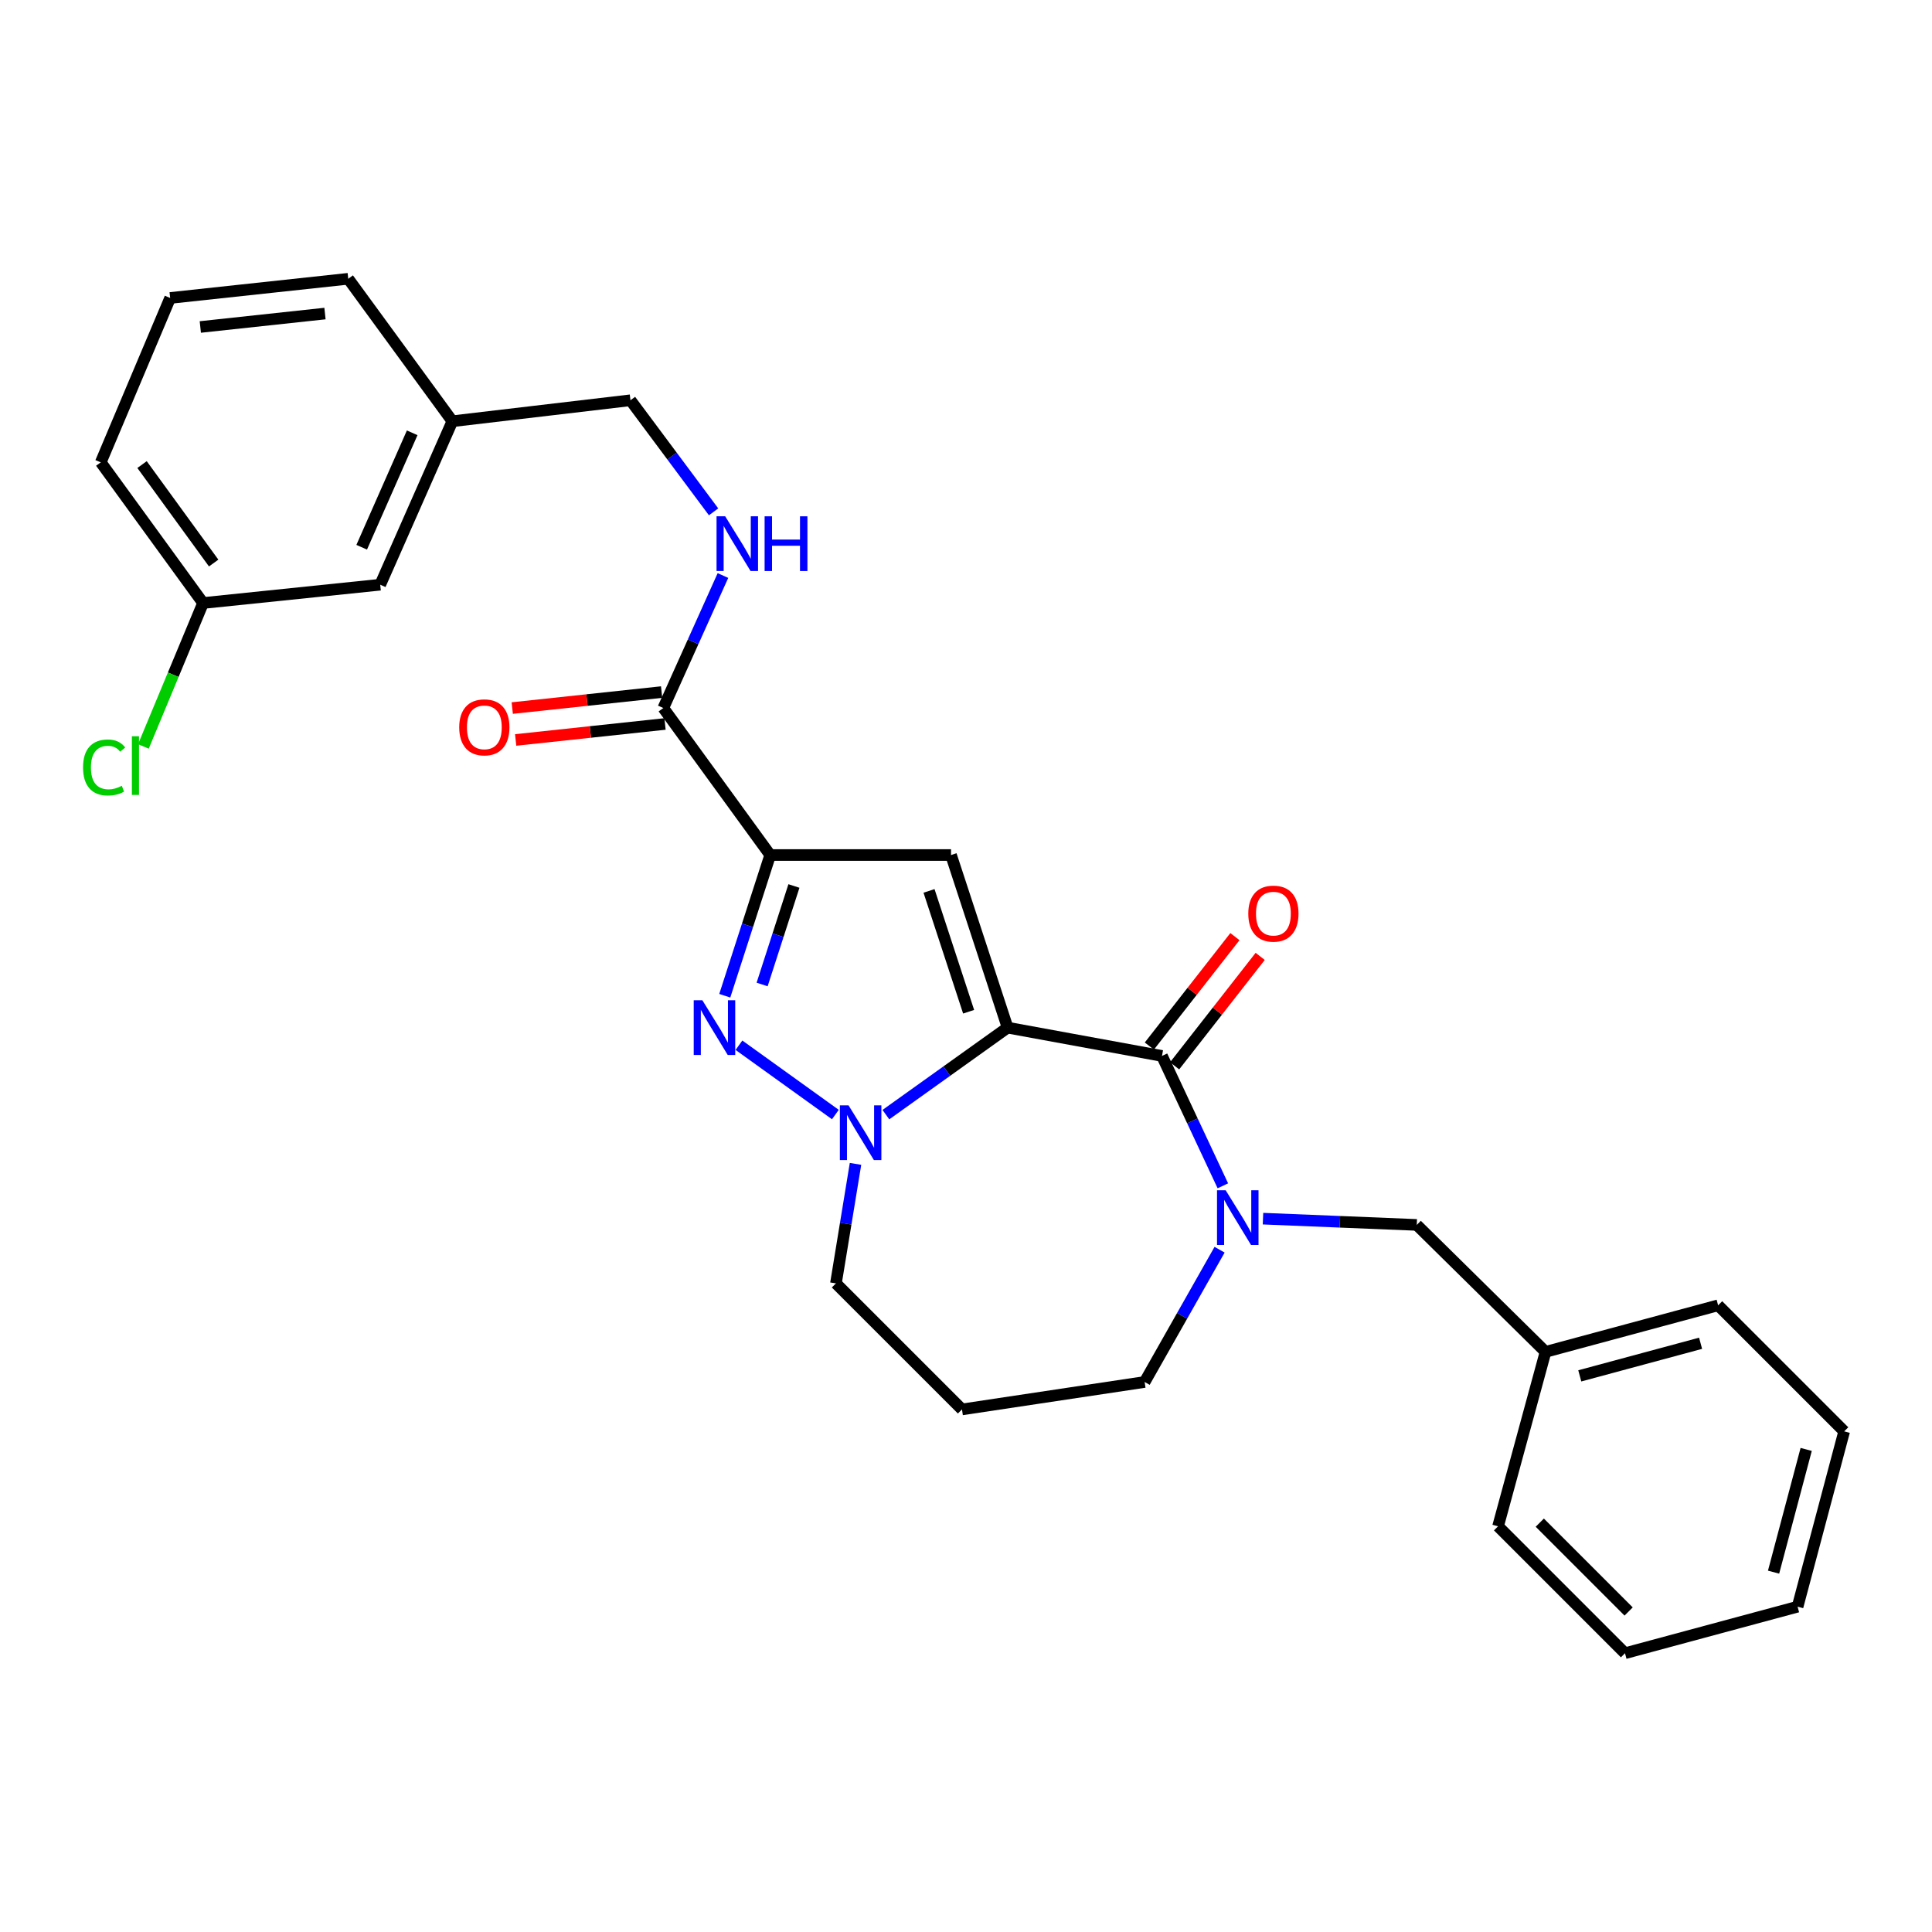 <?xml version='1.0' encoding='iso-8859-1'?>
<svg version='1.1' baseProfile='full'
              xmlns='http://www.w3.org/2000/svg'
                      xmlns:rdkit='http://www.rdkit.org/xml'
                      xmlns:xlink='http://www.w3.org/1999/xlink'
                  xml:space='preserve'
width='1000px' height='1000px' viewBox='0 0 1000 1000'>
<!-- END OF HEADER -->
<rect style='opacity:1.0;fill:#FFFFFF;stroke:none' width='1000' height='1000' x='0' y='0'> </rect>
<path class='bond-1' d='M 521.532,531.904 L 492.249,442.559' style='fill:none;fill-rule:evenodd;stroke:#000000;stroke-width:6px;stroke-linecap:butt;stroke-linejoin:miter;stroke-opacity:1' />
<path class='bond-1' d='M 501.359,523.674 L 480.861,461.133' style='fill:none;fill-rule:evenodd;stroke:#000000;stroke-width:6px;stroke-linecap:butt;stroke-linejoin:miter;stroke-opacity:1' />
<path class='bond-2' d='M 521.532,531.904 L 490.033,554.419' style='fill:none;fill-rule:evenodd;stroke:#000000;stroke-width:6px;stroke-linecap:butt;stroke-linejoin:miter;stroke-opacity:1' />
<path class='bond-2' d='M 490.033,554.419 L 458.533,576.934' style='fill:none;fill-rule:evenodd;stroke:#0000FF;stroke-width:6px;stroke-linecap:butt;stroke-linejoin:miter;stroke-opacity:1' />
<path class='bond-4' d='M 521.532,531.904 L 601.439,546.554' style='fill:none;fill-rule:evenodd;stroke:#000000;stroke-width:6px;stroke-linecap:butt;stroke-linejoin:miter;stroke-opacity:1' />
<path class='bond-0' d='M 398.661,442.559 L 492.249,442.559' style='fill:none;fill-rule:evenodd;stroke:#000000;stroke-width:6px;stroke-linecap:butt;stroke-linejoin:miter;stroke-opacity:1' />
<path class='bond-6' d='M 398.661,442.559 L 343.332,366.472' style='fill:none;fill-rule:evenodd;stroke:#000000;stroke-width:6px;stroke-linecap:butt;stroke-linejoin:miter;stroke-opacity:1' />
<path class='bond-28' d='M 398.661,442.559 L 386.901,478.978' style='fill:none;fill-rule:evenodd;stroke:#000000;stroke-width:6px;stroke-linecap:butt;stroke-linejoin:miter;stroke-opacity:1' />
<path class='bond-28' d='M 386.901,478.978 L 375.141,515.396' style='fill:none;fill-rule:evenodd;stroke:#0000FF;stroke-width:6px;stroke-linecap:butt;stroke-linejoin:miter;stroke-opacity:1' />
<path class='bond-28' d='M 410.936,458.587 L 402.704,484.081' style='fill:none;fill-rule:evenodd;stroke:#000000;stroke-width:6px;stroke-linecap:butt;stroke-linejoin:miter;stroke-opacity:1' />
<path class='bond-28' d='M 402.704,484.081 L 394.472,509.574' style='fill:none;fill-rule:evenodd;stroke:#0000FF;stroke-width:6px;stroke-linecap:butt;stroke-linejoin:miter;stroke-opacity:1' />
<path class='bond-3' d='M 432.386,576.887 L 382.478,541.009' style='fill:none;fill-rule:evenodd;stroke:#0000FF;stroke-width:6px;stroke-linecap:butt;stroke-linejoin:miter;stroke-opacity:1' />
<path class='bond-11' d='M 442.811,602.417 L 437.744,633.348' style='fill:none;fill-rule:evenodd;stroke:#0000FF;stroke-width:6px;stroke-linecap:butt;stroke-linejoin:miter;stroke-opacity:1' />
<path class='bond-11' d='M 437.744,633.348 L 432.677,664.278' style='fill:none;fill-rule:evenodd;stroke:#000000;stroke-width:6px;stroke-linecap:butt;stroke-linejoin:miter;stroke-opacity:1' />
<path class='bond-5' d='M 601.439,546.554 L 617.193,580.164' style='fill:none;fill-rule:evenodd;stroke:#000000;stroke-width:6px;stroke-linecap:butt;stroke-linejoin:miter;stroke-opacity:1' />
<path class='bond-5' d='M 617.193,580.164 L 632.947,613.773' style='fill:none;fill-rule:evenodd;stroke:#0000FF;stroke-width:6px;stroke-linecap:butt;stroke-linejoin:miter;stroke-opacity:1' />
<path class='bond-9' d='M 607.98,551.67 L 630.129,523.348' style='fill:none;fill-rule:evenodd;stroke:#000000;stroke-width:6px;stroke-linecap:butt;stroke-linejoin:miter;stroke-opacity:1' />
<path class='bond-9' d='M 630.129,523.348 L 652.278,495.027' style='fill:none;fill-rule:evenodd;stroke:#FF0000;stroke-width:6px;stroke-linecap:butt;stroke-linejoin:miter;stroke-opacity:1' />
<path class='bond-9' d='M 594.898,541.439 L 617.047,513.118' style='fill:none;fill-rule:evenodd;stroke:#000000;stroke-width:6px;stroke-linecap:butt;stroke-linejoin:miter;stroke-opacity:1' />
<path class='bond-9' d='M 617.047,513.118 L 639.196,484.796' style='fill:none;fill-rule:evenodd;stroke:#FF0000;stroke-width:6px;stroke-linecap:butt;stroke-linejoin:miter;stroke-opacity:1' />
<path class='bond-8' d='M 653.726,630.775 L 693.521,632.396' style='fill:none;fill-rule:evenodd;stroke:#0000FF;stroke-width:6px;stroke-linecap:butt;stroke-linejoin:miter;stroke-opacity:1' />
<path class='bond-8' d='M 693.521,632.396 L 733.315,634.017' style='fill:none;fill-rule:evenodd;stroke:#000000;stroke-width:6px;stroke-linecap:butt;stroke-linejoin:miter;stroke-opacity:1' />
<path class='bond-12' d='M 631.259,646.848 L 611.86,681.082' style='fill:none;fill-rule:evenodd;stroke:#0000FF;stroke-width:6px;stroke-linecap:butt;stroke-linejoin:miter;stroke-opacity:1' />
<path class='bond-12' d='M 611.86,681.082 L 592.462,715.316' style='fill:none;fill-rule:evenodd;stroke:#000000;stroke-width:6px;stroke-linecap:butt;stroke-linejoin:miter;stroke-opacity:1' />
<path class='bond-7' d='M 343.332,366.472 L 358.765,332.182' style='fill:none;fill-rule:evenodd;stroke:#000000;stroke-width:6px;stroke-linecap:butt;stroke-linejoin:miter;stroke-opacity:1' />
<path class='bond-7' d='M 358.765,332.182 L 374.198,297.891' style='fill:none;fill-rule:evenodd;stroke:#0000FF;stroke-width:6px;stroke-linecap:butt;stroke-linejoin:miter;stroke-opacity:1' />
<path class='bond-10' d='M 342.448,358.216 L 303.794,362.354' style='fill:none;fill-rule:evenodd;stroke:#000000;stroke-width:6px;stroke-linecap:butt;stroke-linejoin:miter;stroke-opacity:1' />
<path class='bond-10' d='M 303.794,362.354 L 265.139,366.493' style='fill:none;fill-rule:evenodd;stroke:#FF0000;stroke-width:6px;stroke-linecap:butt;stroke-linejoin:miter;stroke-opacity:1' />
<path class='bond-10' d='M 344.216,374.728 L 305.562,378.867' style='fill:none;fill-rule:evenodd;stroke:#000000;stroke-width:6px;stroke-linecap:butt;stroke-linejoin:miter;stroke-opacity:1' />
<path class='bond-10' d='M 305.562,378.867 L 266.907,383.005' style='fill:none;fill-rule:evenodd;stroke:#FF0000;stroke-width:6px;stroke-linecap:butt;stroke-linejoin:miter;stroke-opacity:1' />
<path class='bond-14' d='M 369.348,264.925 L 347.838,236.051' style='fill:none;fill-rule:evenodd;stroke:#0000FF;stroke-width:6px;stroke-linecap:butt;stroke-linejoin:miter;stroke-opacity:1' />
<path class='bond-14' d='M 347.838,236.051 L 326.329,207.176' style='fill:none;fill-rule:evenodd;stroke:#000000;stroke-width:6px;stroke-linecap:butt;stroke-linejoin:miter;stroke-opacity:1' />
<path class='bond-17' d='M 733.315,634.017 L 799.964,699.724' style='fill:none;fill-rule:evenodd;stroke:#000000;stroke-width:6px;stroke-linecap:butt;stroke-linejoin:miter;stroke-opacity:1' />
<path class='bond-13' d='M 432.677,664.278 L 497.923,729.515' style='fill:none;fill-rule:evenodd;stroke:#000000;stroke-width:6px;stroke-linecap:butt;stroke-linejoin:miter;stroke-opacity:1' />
<path class='bond-29' d='M 592.462,715.316 L 497.923,729.515' style='fill:none;fill-rule:evenodd;stroke:#000000;stroke-width:6px;stroke-linecap:butt;stroke-linejoin:miter;stroke-opacity:1' />
<path class='bond-18' d='M 326.329,207.176 L 234.143,218.035' style='fill:none;fill-rule:evenodd;stroke:#000000;stroke-width:6px;stroke-linecap:butt;stroke-linejoin:miter;stroke-opacity:1' />
<path class='bond-15' d='M 196.805,302.647 L 234.143,218.035' style='fill:none;fill-rule:evenodd;stroke:#000000;stroke-width:6px;stroke-linecap:butt;stroke-linejoin:miter;stroke-opacity:1' />
<path class='bond-15' d='M 187.212,283.25 L 213.349,224.022' style='fill:none;fill-rule:evenodd;stroke:#000000;stroke-width:6px;stroke-linecap:butt;stroke-linejoin:miter;stroke-opacity:1' />
<path class='bond-16' d='M 196.805,302.647 L 105.108,312.122' style='fill:none;fill-rule:evenodd;stroke:#000000;stroke-width:6px;stroke-linecap:butt;stroke-linejoin:miter;stroke-opacity:1' />
<path class='bond-19' d='M 105.108,312.122 L 89.665,349.243' style='fill:none;fill-rule:evenodd;stroke:#000000;stroke-width:6px;stroke-linecap:butt;stroke-linejoin:miter;stroke-opacity:1' />
<path class='bond-19' d='M 89.665,349.243 L 74.223,386.363' style='fill:none;fill-rule:evenodd;stroke:#00CC00;stroke-width:6px;stroke-linecap:butt;stroke-linejoin:miter;stroke-opacity:1' />
<path class='bond-31' d='M 105.108,312.122 L 52.151,239.31' style='fill:none;fill-rule:evenodd;stroke:#000000;stroke-width:6px;stroke-linecap:butt;stroke-linejoin:miter;stroke-opacity:1' />
<path class='bond-31' d='M 110.594,291.432 L 73.524,240.464' style='fill:none;fill-rule:evenodd;stroke:#000000;stroke-width:6px;stroke-linecap:butt;stroke-linejoin:miter;stroke-opacity:1' />
<path class='bond-23' d='M 799.964,699.724 L 889.299,675.626' style='fill:none;fill-rule:evenodd;stroke:#000000;stroke-width:6px;stroke-linecap:butt;stroke-linejoin:miter;stroke-opacity:1' />
<path class='bond-23' d='M 817.689,712.143 L 880.224,695.275' style='fill:none;fill-rule:evenodd;stroke:#000000;stroke-width:6px;stroke-linecap:butt;stroke-linejoin:miter;stroke-opacity:1' />
<path class='bond-24' d='M 799.964,699.724 L 775.395,790.01' style='fill:none;fill-rule:evenodd;stroke:#000000;stroke-width:6px;stroke-linecap:butt;stroke-linejoin:miter;stroke-opacity:1' />
<path class='bond-22' d='M 234.143,218.035 L 180.253,144.292' style='fill:none;fill-rule:evenodd;stroke:#000000;stroke-width:6px;stroke-linecap:butt;stroke-linejoin:miter;stroke-opacity:1' />
<path class='bond-20' d='M 88.076,154.228 L 180.253,144.292' style='fill:none;fill-rule:evenodd;stroke:#000000;stroke-width:6px;stroke-linecap:butt;stroke-linejoin:miter;stroke-opacity:1' />
<path class='bond-20' d='M 103.683,169.249 L 168.207,162.293' style='fill:none;fill-rule:evenodd;stroke:#000000;stroke-width:6px;stroke-linecap:butt;stroke-linejoin:miter;stroke-opacity:1' />
<path class='bond-21' d='M 88.076,154.228 L 52.151,239.31' style='fill:none;fill-rule:evenodd;stroke:#000000;stroke-width:6px;stroke-linecap:butt;stroke-linejoin:miter;stroke-opacity:1' />
<path class='bond-26' d='M 889.299,675.626 L 954.545,740.872' style='fill:none;fill-rule:evenodd;stroke:#000000;stroke-width:6px;stroke-linecap:butt;stroke-linejoin:miter;stroke-opacity:1' />
<path class='bond-25' d='M 775.395,790.01 L 841.093,855.708' style='fill:none;fill-rule:evenodd;stroke:#000000;stroke-width:6px;stroke-linecap:butt;stroke-linejoin:miter;stroke-opacity:1' />
<path class='bond-25' d='M 796.993,788.122 L 842.981,834.111' style='fill:none;fill-rule:evenodd;stroke:#000000;stroke-width:6px;stroke-linecap:butt;stroke-linejoin:miter;stroke-opacity:1' />
<path class='bond-27' d='M 841.093,855.708 L 930.429,831.619' style='fill:none;fill-rule:evenodd;stroke:#000000;stroke-width:6px;stroke-linecap:butt;stroke-linejoin:miter;stroke-opacity:1' />
<path class='bond-30' d='M 954.545,740.872 L 930.429,831.619' style='fill:none;fill-rule:evenodd;stroke:#000000;stroke-width:6px;stroke-linecap:butt;stroke-linejoin:miter;stroke-opacity:1' />
<path class='bond-30' d='M 934.878,750.219 L 917.997,813.742' style='fill:none;fill-rule:evenodd;stroke:#000000;stroke-width:6px;stroke-linecap:butt;stroke-linejoin:miter;stroke-opacity:1' />
<path  class='atom-3' d='M 439.195 572.122
L 448.475 587.122
Q 449.395 588.602, 450.875 591.282
Q 452.355 593.962, 452.435 594.122
L 452.435 572.122
L 456.195 572.122
L 456.195 600.442
L 452.315 600.442
L 442.355 584.042
Q 441.195 582.122, 439.955 579.922
Q 438.755 577.722, 438.395 577.042
L 438.395 600.442
L 434.715 600.442
L 434.715 572.122
L 439.195 572.122
' fill='#0000FF'/>
<path  class='atom-4' d='M 363.551 517.744
L 372.831 532.744
Q 373.751 534.224, 375.231 536.904
Q 376.711 539.584, 376.791 539.744
L 376.791 517.744
L 380.551 517.744
L 380.551 546.064
L 376.671 546.064
L 366.711 529.664
Q 365.551 527.744, 364.311 525.544
Q 363.111 523.344, 362.751 522.664
L 362.751 546.064
L 359.071 546.064
L 359.071 517.744
L 363.551 517.744
' fill='#0000FF'/>
<path  class='atom-6' d='M 634.408 616.083
L 643.688 631.083
Q 644.608 632.563, 646.088 635.243
Q 647.568 637.923, 647.648 638.083
L 647.648 616.083
L 651.408 616.083
L 651.408 644.403
L 647.528 644.403
L 637.568 628.003
Q 636.408 626.083, 635.168 623.883
Q 633.968 621.683, 633.608 621.003
L 633.608 644.403
L 629.928 644.403
L 629.928 616.083
L 634.408 616.083
' fill='#0000FF'/>
<path  class='atom-8' d='M 375.36 267.239
L 384.64 282.239
Q 385.56 283.719, 387.04 286.399
Q 388.52 289.079, 388.6 289.239
L 388.6 267.239
L 392.36 267.239
L 392.36 295.559
L 388.48 295.559
L 378.52 279.159
Q 377.36 277.239, 376.12 275.039
Q 374.92 272.839, 374.56 272.159
L 374.56 295.559
L 370.88 295.559
L 370.88 267.239
L 375.36 267.239
' fill='#0000FF'/>
<path  class='atom-8' d='M 395.76 267.239
L 399.6 267.239
L 399.6 279.279
L 414.08 279.279
L 414.08 267.239
L 417.92 267.239
L 417.92 295.559
L 414.08 295.559
L 414.08 282.479
L 399.6 282.479
L 399.6 295.559
L 395.76 295.559
L 395.76 267.239
' fill='#0000FF'/>
<path  class='atom-10' d='M 646.111 472.891
Q 646.111 466.091, 649.471 462.291
Q 652.831 458.491, 659.111 458.491
Q 665.391 458.491, 668.751 462.291
Q 672.111 466.091, 672.111 472.891
Q 672.111 479.771, 668.711 483.691
Q 665.311 487.571, 659.111 487.571
Q 652.871 487.571, 649.471 483.691
Q 646.111 479.811, 646.111 472.891
M 659.111 484.371
Q 663.431 484.371, 665.751 481.491
Q 668.111 478.571, 668.111 472.891
Q 668.111 467.331, 665.751 464.531
Q 663.431 461.691, 659.111 461.691
Q 654.791 461.691, 652.431 464.491
Q 650.111 467.291, 650.111 472.891
Q 650.111 478.611, 652.431 481.491
Q 654.791 484.371, 659.111 484.371
' fill='#FF0000'/>
<path  class='atom-11' d='M 237.694 376.47
Q 237.694 369.67, 241.054 365.87
Q 244.414 362.07, 250.694 362.07
Q 256.974 362.07, 260.334 365.87
Q 263.694 369.67, 263.694 376.47
Q 263.694 383.35, 260.294 387.27
Q 256.894 391.15, 250.694 391.15
Q 244.454 391.15, 241.054 387.27
Q 237.694 383.39, 237.694 376.47
M 250.694 387.95
Q 255.014 387.95, 257.334 385.07
Q 259.694 382.15, 259.694 376.47
Q 259.694 370.91, 257.334 368.11
Q 255.014 365.27, 250.694 365.27
Q 246.374 365.27, 244.014 368.07
Q 241.694 370.87, 241.694 376.47
Q 241.694 382.19, 244.014 385.07
Q 246.374 387.95, 250.694 387.95
' fill='#FF0000'/>
<path  class='atom-20' d='M 42.984 397.243
Q 42.984 390.203, 46.264 386.523
Q 49.584 382.803, 55.864 382.803
Q 61.704 382.803, 64.824 386.923
L 62.184 389.083
Q 59.904 386.083, 55.864 386.083
Q 51.584 386.083, 49.304 388.963
Q 47.064 391.803, 47.064 397.243
Q 47.064 402.843, 49.384 405.723
Q 51.744 408.603, 56.304 408.603
Q 59.424 408.603, 63.064 406.723
L 64.184 409.723
Q 62.704 410.683, 60.464 411.243
Q 58.224 411.803, 55.744 411.803
Q 49.584 411.803, 46.264 408.043
Q 42.984 404.283, 42.984 397.243
' fill='#00CC00'/>
<path  class='atom-20' d='M 68.264 381.083
L 71.944 381.083
L 71.944 411.443
L 68.264 411.443
L 68.264 381.083
' fill='#00CC00'/>
</svg>
